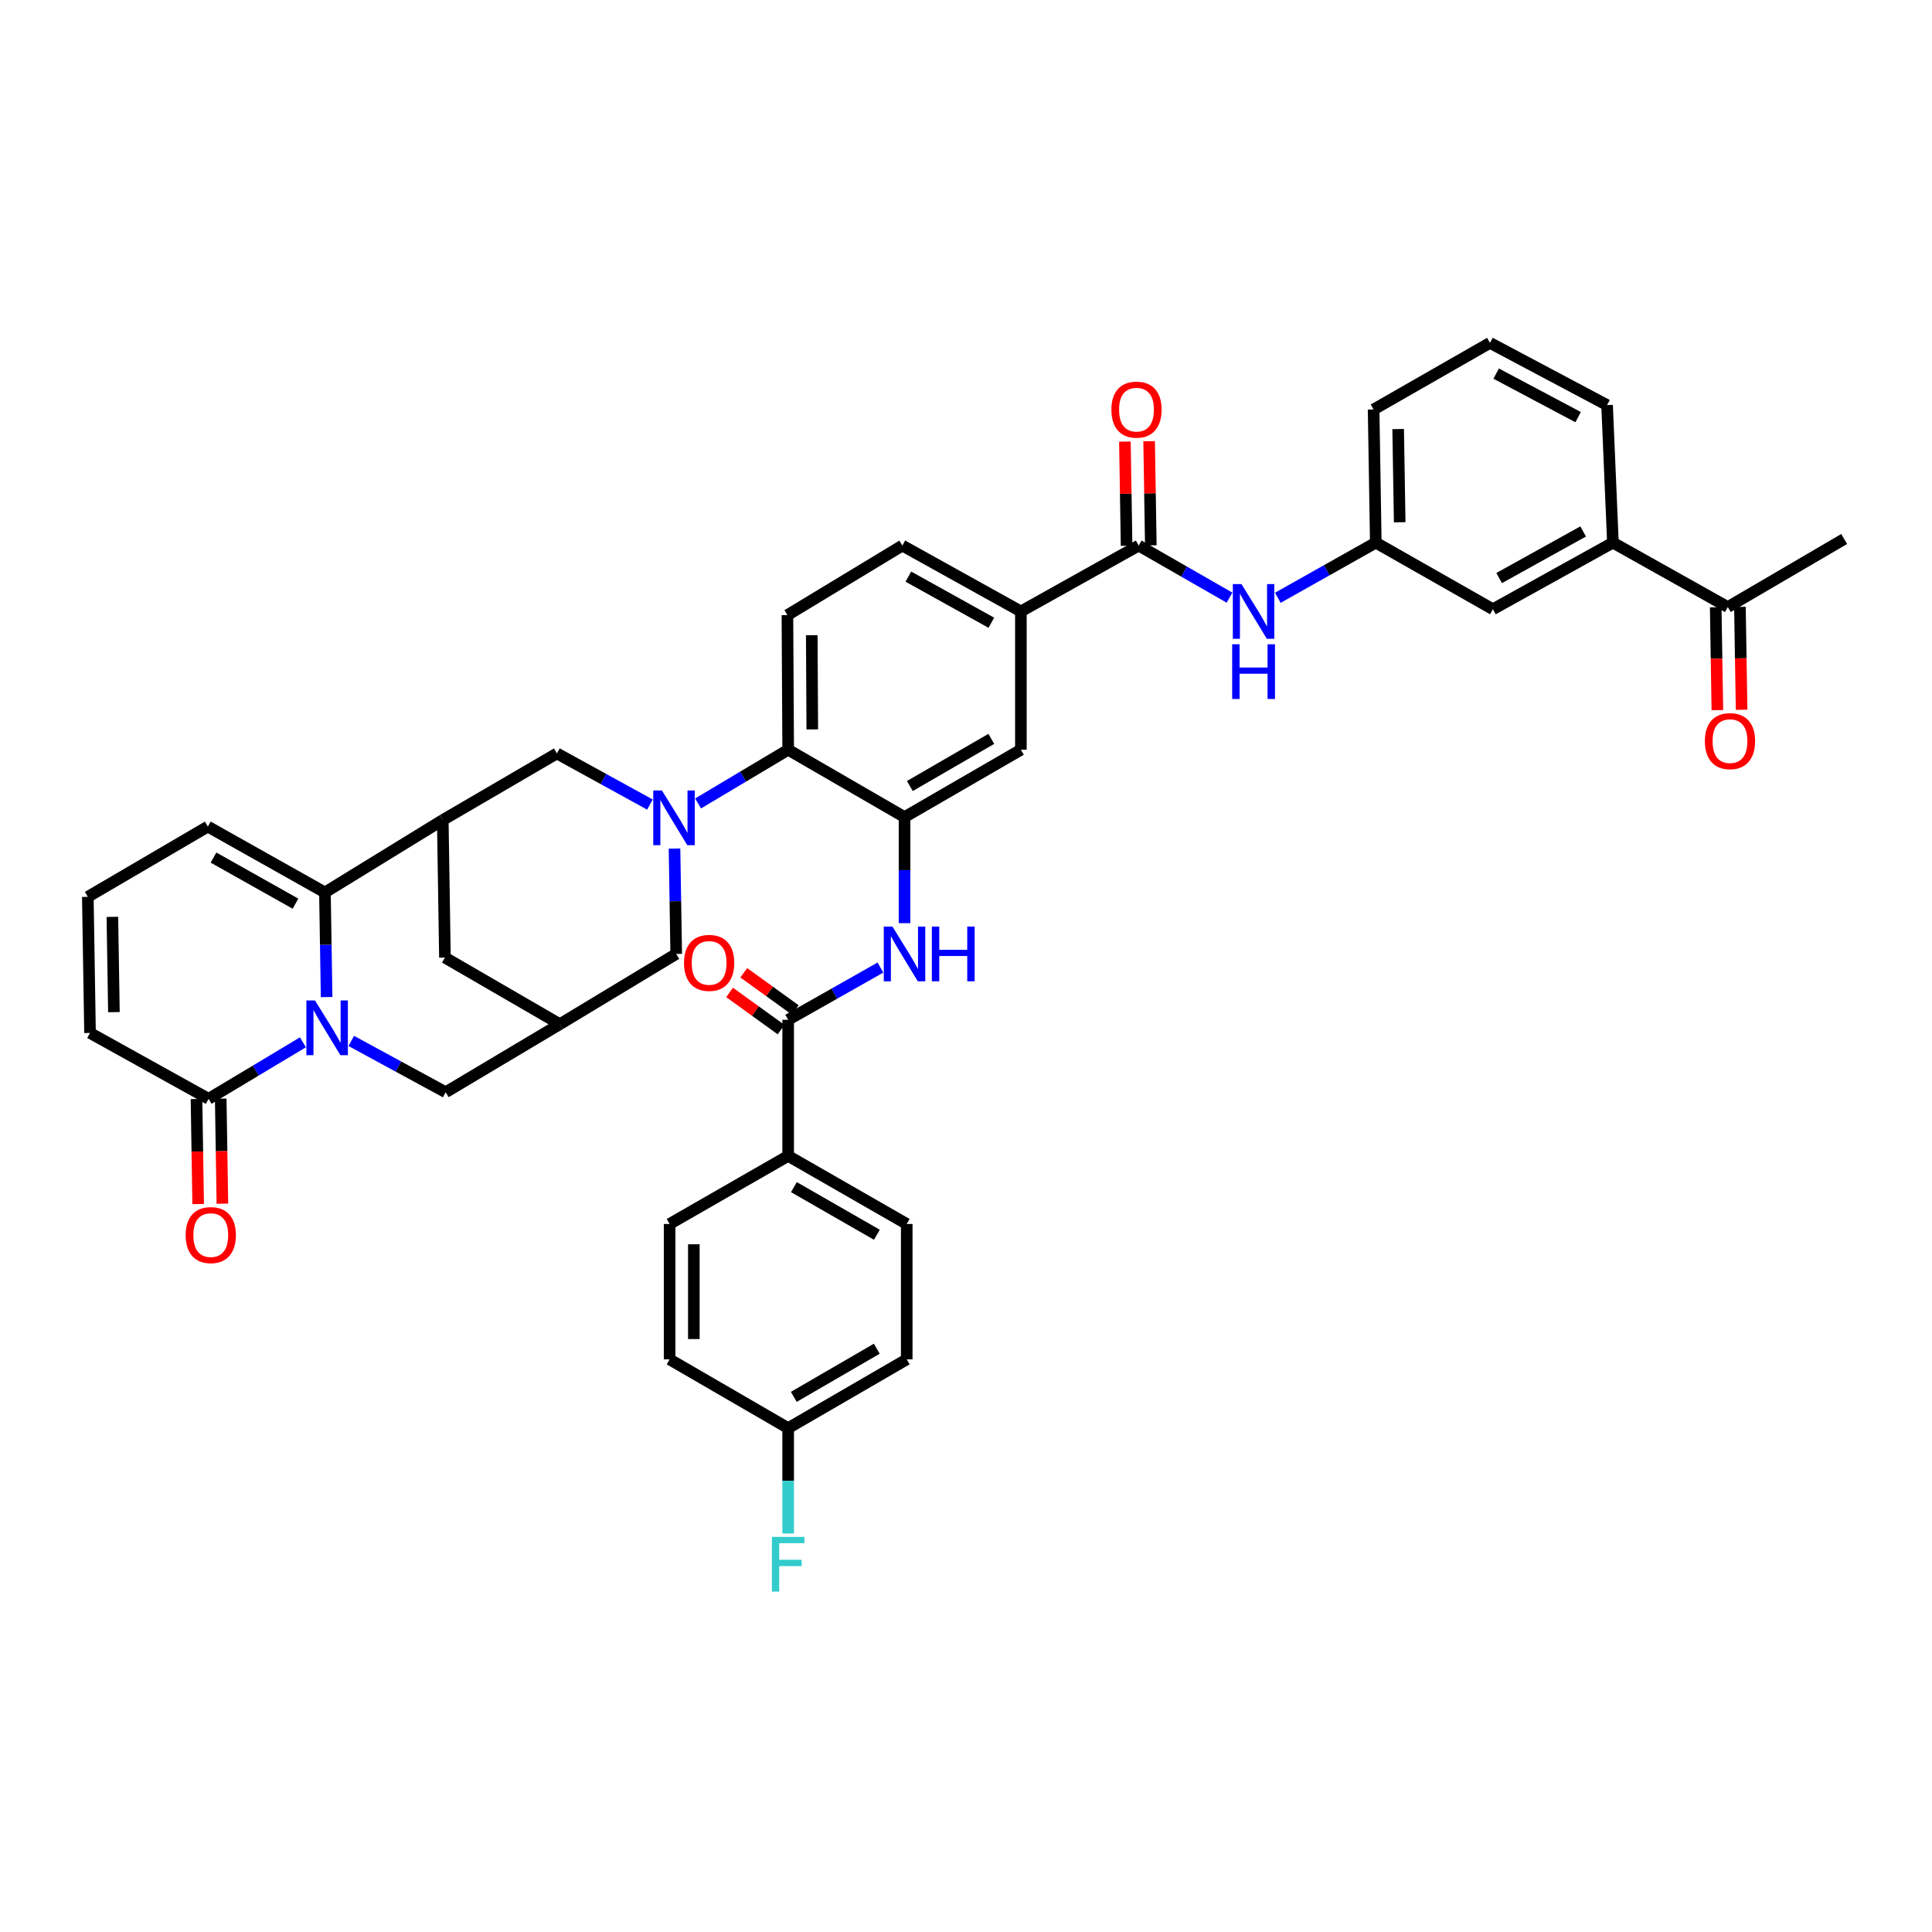 <?xml version='1.0' encoding='iso-8859-1'?>
<svg version='1.1' baseProfile='full'
              xmlns='http://www.w3.org/2000/svg'
                      xmlns:rdkit='http://www.rdkit.org/xml'
                      xmlns:xlink='http://www.w3.org/1999/xlink'
                  xml:space='preserve'
width='1000px' height='1000px' viewBox='0 0 1000 1000'>
<!-- END OF HEADER -->
<rect style='opacity:1.0;fill:#FFFFFF;stroke:none' width='1000' height='1000' x='0' y='0'> </rect>
<path class='bond-1' d='M 169.06,516.088 L 168.622,489.007' style='fill:none;fill-rule:evenodd;stroke:#0000FF;stroke-width:6px;stroke-linecap:butt;stroke-linejoin:miter;stroke-opacity:1' />
<path class='bond-1' d='M 168.622,489.007 L 168.183,461.927' style='fill:none;fill-rule:evenodd;stroke:#000000;stroke-width:6px;stroke-linecap:butt;stroke-linejoin:miter;stroke-opacity:1' />
<path class='bond-4' d='M 156.791,539.505 L 132.383,554.127' style='fill:none;fill-rule:evenodd;stroke:#0000FF;stroke-width:6px;stroke-linecap:butt;stroke-linejoin:miter;stroke-opacity:1' />
<path class='bond-4' d='M 132.383,554.127 L 107.975,568.75' style='fill:none;fill-rule:evenodd;stroke:#000000;stroke-width:6px;stroke-linecap:butt;stroke-linejoin:miter;stroke-opacity:1' />
<path class='bond-13' d='M 181.804,538.783 L 206.243,552.059' style='fill:none;fill-rule:evenodd;stroke:#0000FF;stroke-width:6px;stroke-linecap:butt;stroke-linejoin:miter;stroke-opacity:1' />
<path class='bond-13' d='M 206.243,552.059 L 230.682,565.336' style='fill:none;fill-rule:evenodd;stroke:#000000;stroke-width:6px;stroke-linecap:butt;stroke-linejoin:miter;stroke-opacity:1' />
<path class='bond-0' d='M 349.125,439.218 L 349.564,466.485' style='fill:none;fill-rule:evenodd;stroke:#0000FF;stroke-width:6px;stroke-linecap:butt;stroke-linejoin:miter;stroke-opacity:1' />
<path class='bond-0' d='M 349.564,466.485 L 350.004,493.752' style='fill:none;fill-rule:evenodd;stroke:#000000;stroke-width:6px;stroke-linecap:butt;stroke-linejoin:miter;stroke-opacity:1' />
<path class='bond-5' d='M 361.328,415.866 L 384.641,401.966' style='fill:none;fill-rule:evenodd;stroke:#0000FF;stroke-width:6px;stroke-linecap:butt;stroke-linejoin:miter;stroke-opacity:1' />
<path class='bond-5' d='M 384.641,401.966 L 407.954,388.065' style='fill:none;fill-rule:evenodd;stroke:#000000;stroke-width:6px;stroke-linecap:butt;stroke-linejoin:miter;stroke-opacity:1' />
<path class='bond-43' d='M 336.399,416.441 L 312.328,403.207' style='fill:none;fill-rule:evenodd;stroke:#0000FF;stroke-width:6px;stroke-linecap:butt;stroke-linejoin:miter;stroke-opacity:1' />
<path class='bond-43' d='M 312.328,403.207 L 288.256,389.973' style='fill:none;fill-rule:evenodd;stroke:#000000;stroke-width:6px;stroke-linecap:butt;stroke-linejoin:miter;stroke-opacity:1' />
<path class='bond-2' d='M 168.183,461.927 L 229.177,424.445' style='fill:none;fill-rule:evenodd;stroke:#000000;stroke-width:6px;stroke-linecap:butt;stroke-linejoin:miter;stroke-opacity:1' />
<path class='bond-18' d='M 168.183,461.927 L 107.571,427.838' style='fill:none;fill-rule:evenodd;stroke:#000000;stroke-width:6px;stroke-linecap:butt;stroke-linejoin:miter;stroke-opacity:1' />
<path class='bond-18' d='M 152.944,467.744 L 110.515,443.882' style='fill:none;fill-rule:evenodd;stroke:#000000;stroke-width:6px;stroke-linecap:butt;stroke-linejoin:miter;stroke-opacity:1' />
<path class='bond-9' d='M 229.177,424.445 L 288.256,389.973' style='fill:none;fill-rule:evenodd;stroke:#000000;stroke-width:6px;stroke-linecap:butt;stroke-linejoin:miter;stroke-opacity:1' />
<path class='bond-41' d='M 229.177,424.445 L 230.299,495.64' style='fill:none;fill-rule:evenodd;stroke:#000000;stroke-width:6px;stroke-linecap:butt;stroke-linejoin:miter;stroke-opacity:1' />
<path class='bond-3' d='M 468.182,422.927 L 407.954,388.065' style='fill:none;fill-rule:evenodd;stroke:#000000;stroke-width:6px;stroke-linecap:butt;stroke-linejoin:miter;stroke-opacity:1' />
<path class='bond-6' d='M 468.182,422.927 L 468.182,450.374' style='fill:none;fill-rule:evenodd;stroke:#000000;stroke-width:6px;stroke-linecap:butt;stroke-linejoin:miter;stroke-opacity:1' />
<path class='bond-6' d='M 468.182,450.374 L 468.182,477.821' style='fill:none;fill-rule:evenodd;stroke:#0000FF;stroke-width:6px;stroke-linecap:butt;stroke-linejoin:miter;stroke-opacity:1' />
<path class='bond-15' d='M 468.182,422.927 L 528.411,388.065' style='fill:none;fill-rule:evenodd;stroke:#000000;stroke-width:6px;stroke-linecap:butt;stroke-linejoin:miter;stroke-opacity:1' />
<path class='bond-15' d='M 470.934,406.844 L 513.094,382.441' style='fill:none;fill-rule:evenodd;stroke:#000000;stroke-width:6px;stroke-linecap:butt;stroke-linejoin:miter;stroke-opacity:1' />
<path class='bond-22' d='M 107.975,568.75 L 46.597,534.654' style='fill:none;fill-rule:evenodd;stroke:#000000;stroke-width:6px;stroke-linecap:butt;stroke-linejoin:miter;stroke-opacity:1' />
<path class='bond-28' d='M 101.706,568.85 L 102.139,596.033' style='fill:none;fill-rule:evenodd;stroke:#000000;stroke-width:6px;stroke-linecap:butt;stroke-linejoin:miter;stroke-opacity:1' />
<path class='bond-28' d='M 102.139,596.033 L 102.571,623.217' style='fill:none;fill-rule:evenodd;stroke:#FF0000;stroke-width:6px;stroke-linecap:butt;stroke-linejoin:miter;stroke-opacity:1' />
<path class='bond-28' d='M 114.244,568.65 L 114.677,595.834' style='fill:none;fill-rule:evenodd;stroke:#000000;stroke-width:6px;stroke-linecap:butt;stroke-linejoin:miter;stroke-opacity:1' />
<path class='bond-28' d='M 114.677,595.834 L 115.11,623.017' style='fill:none;fill-rule:evenodd;stroke:#FF0000;stroke-width:6px;stroke-linecap:butt;stroke-linejoin:miter;stroke-opacity:1' />
<path class='bond-17' d='M 407.954,388.065 L 407.571,318.382' style='fill:none;fill-rule:evenodd;stroke:#000000;stroke-width:6px;stroke-linecap:butt;stroke-linejoin:miter;stroke-opacity:1' />
<path class='bond-17' d='M 420.437,377.543 L 420.168,328.765' style='fill:none;fill-rule:evenodd;stroke:#000000;stroke-width:6px;stroke-linecap:butt;stroke-linejoin:miter;stroke-opacity:1' />
<path class='bond-7' d='M 455.712,500.81 L 431.833,514.325' style='fill:none;fill-rule:evenodd;stroke:#0000FF;stroke-width:6px;stroke-linecap:butt;stroke-linejoin:miter;stroke-opacity:1' />
<path class='bond-7' d='M 431.833,514.325 L 407.954,527.841' style='fill:none;fill-rule:evenodd;stroke:#000000;stroke-width:6px;stroke-linecap:butt;stroke-linejoin:miter;stroke-opacity:1' />
<path class='bond-19' d='M 407.954,527.841 L 407.954,598.296' style='fill:none;fill-rule:evenodd;stroke:#000000;stroke-width:6px;stroke-linecap:butt;stroke-linejoin:miter;stroke-opacity:1' />
<path class='bond-26' d='M 411.624,522.757 L 398.3,513.138' style='fill:none;fill-rule:evenodd;stroke:#000000;stroke-width:6px;stroke-linecap:butt;stroke-linejoin:miter;stroke-opacity:1' />
<path class='bond-26' d='M 398.3,513.138 L 384.976,503.519' style='fill:none;fill-rule:evenodd;stroke:#FF0000;stroke-width:6px;stroke-linecap:butt;stroke-linejoin:miter;stroke-opacity:1' />
<path class='bond-26' d='M 404.284,532.924 L 390.96,523.306' style='fill:none;fill-rule:evenodd;stroke:#000000;stroke-width:6px;stroke-linecap:butt;stroke-linejoin:miter;stroke-opacity:1' />
<path class='bond-26' d='M 390.96,523.306 L 377.636,513.687' style='fill:none;fill-rule:evenodd;stroke:#FF0000;stroke-width:6px;stroke-linecap:butt;stroke-linejoin:miter;stroke-opacity:1' />
<path class='bond-8' d='M 589.392,282.384 L 528.411,316.48' style='fill:none;fill-rule:evenodd;stroke:#000000;stroke-width:6px;stroke-linecap:butt;stroke-linejoin:miter;stroke-opacity:1' />
<path class='bond-12' d='M 589.392,282.384 L 612.893,295.861' style='fill:none;fill-rule:evenodd;stroke:#000000;stroke-width:6px;stroke-linecap:butt;stroke-linejoin:miter;stroke-opacity:1' />
<path class='bond-12' d='M 612.893,295.861 L 636.393,309.338' style='fill:none;fill-rule:evenodd;stroke:#0000FF;stroke-width:6px;stroke-linecap:butt;stroke-linejoin:miter;stroke-opacity:1' />
<path class='bond-25' d='M 595.661,282.283 L 595.224,255.326' style='fill:none;fill-rule:evenodd;stroke:#000000;stroke-width:6px;stroke-linecap:butt;stroke-linejoin:miter;stroke-opacity:1' />
<path class='bond-25' d='M 595.224,255.326 L 594.786,228.369' style='fill:none;fill-rule:evenodd;stroke:#FF0000;stroke-width:6px;stroke-linecap:butt;stroke-linejoin:miter;stroke-opacity:1' />
<path class='bond-25' d='M 583.122,282.486 L 582.685,255.529' style='fill:none;fill-rule:evenodd;stroke:#000000;stroke-width:6px;stroke-linecap:butt;stroke-linejoin:miter;stroke-opacity:1' />
<path class='bond-25' d='M 582.685,255.529 L 582.248,228.572' style='fill:none;fill-rule:evenodd;stroke:#FF0000;stroke-width:6px;stroke-linecap:butt;stroke-linejoin:miter;stroke-opacity:1' />
<path class='bond-10' d='M 289.775,530.112 L 230.682,565.336' style='fill:none;fill-rule:evenodd;stroke:#000000;stroke-width:6px;stroke-linecap:butt;stroke-linejoin:miter;stroke-opacity:1' />
<path class='bond-14' d='M 289.775,530.112 L 350.004,493.752' style='fill:none;fill-rule:evenodd;stroke:#000000;stroke-width:6px;stroke-linecap:butt;stroke-linejoin:miter;stroke-opacity:1' />
<path class='bond-16' d='M 289.775,530.112 L 230.299,495.64' style='fill:none;fill-rule:evenodd;stroke:#000000;stroke-width:6px;stroke-linecap:butt;stroke-linejoin:miter;stroke-opacity:1' />
<path class='bond-11' d='M 528.411,316.48 L 467.047,282.384' style='fill:none;fill-rule:evenodd;stroke:#000000;stroke-width:6px;stroke-linecap:butt;stroke-linejoin:miter;stroke-opacity:1' />
<path class='bond-11' d='M 513.115,322.328 L 470.161,298.461' style='fill:none;fill-rule:evenodd;stroke:#000000;stroke-width:6px;stroke-linecap:butt;stroke-linejoin:miter;stroke-opacity:1' />
<path class='bond-44' d='M 528.411,316.48 L 528.411,388.065' style='fill:none;fill-rule:evenodd;stroke:#000000;stroke-width:6px;stroke-linecap:butt;stroke-linejoin:miter;stroke-opacity:1' />
<path class='bond-24' d='M 661.402,309.412 L 686.757,295.139' style='fill:none;fill-rule:evenodd;stroke:#0000FF;stroke-width:6px;stroke-linecap:butt;stroke-linejoin:miter;stroke-opacity:1' />
<path class='bond-24' d='M 686.757,295.139 L 712.113,280.866' style='fill:none;fill-rule:evenodd;stroke:#000000;stroke-width:6px;stroke-linecap:butt;stroke-linejoin:miter;stroke-opacity:1' />
<path class='bond-29' d='M 407.571,318.382 L 467.047,282.384' style='fill:none;fill-rule:evenodd;stroke:#000000;stroke-width:6px;stroke-linecap:butt;stroke-linejoin:miter;stroke-opacity:1' />
<path class='bond-42' d='M 107.571,427.838 L 45.455,464.205' style='fill:none;fill-rule:evenodd;stroke:#000000;stroke-width:6px;stroke-linecap:butt;stroke-linejoin:miter;stroke-opacity:1' />
<path class='bond-31' d='M 407.954,598.296 L 469.318,633.521' style='fill:none;fill-rule:evenodd;stroke:#000000;stroke-width:6px;stroke-linecap:butt;stroke-linejoin:miter;stroke-opacity:1' />
<path class='bond-31' d='M 410.916,614.456 L 453.87,639.113' style='fill:none;fill-rule:evenodd;stroke:#000000;stroke-width:6px;stroke-linecap:butt;stroke-linejoin:miter;stroke-opacity:1' />
<path class='bond-32' d='M 407.954,598.296 L 346.59,633.521' style='fill:none;fill-rule:evenodd;stroke:#000000;stroke-width:6px;stroke-linecap:butt;stroke-linejoin:miter;stroke-opacity:1' />
<path class='bond-20' d='M 834.841,280.866 L 772.724,315.338' style='fill:none;fill-rule:evenodd;stroke:#000000;stroke-width:6px;stroke-linecap:butt;stroke-linejoin:miter;stroke-opacity:1' />
<path class='bond-20' d='M 819.438,275.071 L 775.957,299.202' style='fill:none;fill-rule:evenodd;stroke:#000000;stroke-width:6px;stroke-linecap:butt;stroke-linejoin:miter;stroke-opacity:1' />
<path class='bond-23' d='M 834.841,280.866 L 894.317,314.216' style='fill:none;fill-rule:evenodd;stroke:#000000;stroke-width:6px;stroke-linecap:butt;stroke-linejoin:miter;stroke-opacity:1' />
<path class='bond-46' d='M 834.841,280.866 L 831.817,209.671' style='fill:none;fill-rule:evenodd;stroke:#000000;stroke-width:6px;stroke-linecap:butt;stroke-linejoin:miter;stroke-opacity:1' />
<path class='bond-21' d='M 45.455,464.205 L 46.597,534.654' style='fill:none;fill-rule:evenodd;stroke:#000000;stroke-width:6px;stroke-linecap:butt;stroke-linejoin:miter;stroke-opacity:1' />
<path class='bond-21' d='M 58.165,474.569 L 58.964,523.883' style='fill:none;fill-rule:evenodd;stroke:#000000;stroke-width:6px;stroke-linecap:butt;stroke-linejoin:miter;stroke-opacity:1' />
<path class='bond-30' d='M 888.048,314.317 L 888.479,340.944' style='fill:none;fill-rule:evenodd;stroke:#000000;stroke-width:6px;stroke-linecap:butt;stroke-linejoin:miter;stroke-opacity:1' />
<path class='bond-30' d='M 888.479,340.944 L 888.91,367.571' style='fill:none;fill-rule:evenodd;stroke:#FF0000;stroke-width:6px;stroke-linecap:butt;stroke-linejoin:miter;stroke-opacity:1' />
<path class='bond-30' d='M 900.586,314.114 L 901.017,340.741' style='fill:none;fill-rule:evenodd;stroke:#000000;stroke-width:6px;stroke-linecap:butt;stroke-linejoin:miter;stroke-opacity:1' />
<path class='bond-30' d='M 901.017,340.741 L 901.448,367.368' style='fill:none;fill-rule:evenodd;stroke:#FF0000;stroke-width:6px;stroke-linecap:butt;stroke-linejoin:miter;stroke-opacity:1' />
<path class='bond-40' d='M 894.317,314.216 L 954.545,278.978' style='fill:none;fill-rule:evenodd;stroke:#000000;stroke-width:6px;stroke-linecap:butt;stroke-linejoin:miter;stroke-opacity:1' />
<path class='bond-27' d='M 712.113,280.866 L 772.724,315.338' style='fill:none;fill-rule:evenodd;stroke:#000000;stroke-width:6px;stroke-linecap:butt;stroke-linejoin:miter;stroke-opacity:1' />
<path class='bond-39' d='M 712.113,280.866 L 710.977,211.949' style='fill:none;fill-rule:evenodd;stroke:#000000;stroke-width:6px;stroke-linecap:butt;stroke-linejoin:miter;stroke-opacity:1' />
<path class='bond-39' d='M 724.481,270.322 L 723.686,222.08' style='fill:none;fill-rule:evenodd;stroke:#000000;stroke-width:6px;stroke-linecap:butt;stroke-linejoin:miter;stroke-opacity:1' />
<path class='bond-34' d='M 469.318,633.521 L 469.318,703.607' style='fill:none;fill-rule:evenodd;stroke:#000000;stroke-width:6px;stroke-linecap:butt;stroke-linejoin:miter;stroke-opacity:1' />
<path class='bond-35' d='M 346.59,633.521 L 346.59,703.607' style='fill:none;fill-rule:evenodd;stroke:#000000;stroke-width:6px;stroke-linecap:butt;stroke-linejoin:miter;stroke-opacity:1' />
<path class='bond-35' d='M 359.13,644.034 L 359.13,693.094' style='fill:none;fill-rule:evenodd;stroke:#000000;stroke-width:6px;stroke-linecap:butt;stroke-linejoin:miter;stroke-opacity:1' />
<path class='bond-33' d='M 407.954,739.201 L 346.59,703.607' style='fill:none;fill-rule:evenodd;stroke:#000000;stroke-width:6px;stroke-linecap:butt;stroke-linejoin:miter;stroke-opacity:1' />
<path class='bond-36' d='M 407.954,739.201 L 407.954,766.468' style='fill:none;fill-rule:evenodd;stroke:#000000;stroke-width:6px;stroke-linecap:butt;stroke-linejoin:miter;stroke-opacity:1' />
<path class='bond-36' d='M 407.954,766.468 L 407.954,793.735' style='fill:none;fill-rule:evenodd;stroke:#33CCCC;stroke-width:6px;stroke-linecap:butt;stroke-linejoin:miter;stroke-opacity:1' />
<path class='bond-45' d='M 407.954,739.201 L 469.318,703.607' style='fill:none;fill-rule:evenodd;stroke:#000000;stroke-width:6px;stroke-linecap:butt;stroke-linejoin:miter;stroke-opacity:1' />
<path class='bond-45' d='M 410.866,723.014 L 453.821,698.099' style='fill:none;fill-rule:evenodd;stroke:#000000;stroke-width:6px;stroke-linecap:butt;stroke-linejoin:miter;stroke-opacity:1' />
<path class='bond-37' d='M 831.817,209.671 L 771.206,177.47' style='fill:none;fill-rule:evenodd;stroke:#000000;stroke-width:6px;stroke-linecap:butt;stroke-linejoin:miter;stroke-opacity:1' />
<path class='bond-37' d='M 816.842,215.916 L 774.414,193.375' style='fill:none;fill-rule:evenodd;stroke:#000000;stroke-width:6px;stroke-linecap:butt;stroke-linejoin:miter;stroke-opacity:1' />
<path class='bond-38' d='M 771.206,177.47 L 710.977,211.949' style='fill:none;fill-rule:evenodd;stroke:#000000;stroke-width:6px;stroke-linecap:butt;stroke-linejoin:miter;stroke-opacity:1' />
<path  class='atom-0' d='M 163.058 517.84
L 172.338 532.84
Q 173.258 534.32, 174.738 537
Q 176.218 539.68, 176.298 539.84
L 176.298 517.84
L 180.058 517.84
L 180.058 546.16
L 176.178 546.16
L 166.218 529.76
Q 165.058 527.84, 163.818 525.64
Q 162.618 523.44, 162.258 522.76
L 162.258 546.16
L 158.578 546.16
L 158.578 517.84
L 163.058 517.84
' fill='#0000FF'/>
<path  class='atom-1' d='M 342.608 409.136
L 351.888 424.136
Q 352.808 425.616, 354.288 428.296
Q 355.768 430.976, 355.848 431.136
L 355.848 409.136
L 359.608 409.136
L 359.608 437.456
L 355.728 437.456
L 345.768 421.056
Q 344.608 419.136, 343.368 416.936
Q 342.168 414.736, 341.808 414.056
L 341.808 437.456
L 338.128 437.456
L 338.128 409.136
L 342.608 409.136
' fill='#0000FF'/>
<path  class='atom-7' d='M 461.922 479.592
L 471.202 494.592
Q 472.122 496.072, 473.602 498.752
Q 475.082 501.432, 475.162 501.592
L 475.162 479.592
L 478.922 479.592
L 478.922 507.912
L 475.042 507.912
L 465.082 491.512
Q 463.922 489.592, 462.682 487.392
Q 461.482 485.192, 461.122 484.512
L 461.122 507.912
L 457.442 507.912
L 457.442 479.592
L 461.922 479.592
' fill='#0000FF'/>
<path  class='atom-7' d='M 482.322 479.592
L 486.162 479.592
L 486.162 491.632
L 500.642 491.632
L 500.642 479.592
L 504.482 479.592
L 504.482 507.912
L 500.642 507.912
L 500.642 494.832
L 486.162 494.832
L 486.162 507.912
L 482.322 507.912
L 482.322 479.592
' fill='#0000FF'/>
<path  class='atom-13' d='M 642.587 302.32
L 651.867 317.32
Q 652.787 318.8, 654.267 321.48
Q 655.747 324.16, 655.827 324.32
L 655.827 302.32
L 659.587 302.32
L 659.587 330.64
L 655.707 330.64
L 645.747 314.24
Q 644.587 312.32, 643.347 310.12
Q 642.147 307.92, 641.787 307.24
L 641.787 330.64
L 638.107 330.64
L 638.107 302.32
L 642.587 302.32
' fill='#0000FF'/>
<path  class='atom-13' d='M 637.767 333.472
L 641.607 333.472
L 641.607 345.512
L 656.087 345.512
L 656.087 333.472
L 659.927 333.472
L 659.927 361.792
L 656.087 361.792
L 656.087 348.712
L 641.607 348.712
L 641.607 361.792
L 637.767 361.792
L 637.767 333.472
' fill='#0000FF'/>
<path  class='atom-26' d='M 575.249 212.029
Q 575.249 205.229, 578.609 201.429
Q 581.969 197.629, 588.249 197.629
Q 594.529 197.629, 597.889 201.429
Q 601.249 205.229, 601.249 212.029
Q 601.249 218.909, 597.849 222.829
Q 594.449 226.709, 588.249 226.709
Q 582.009 226.709, 578.609 222.829
Q 575.249 218.949, 575.249 212.029
M 588.249 223.509
Q 592.569 223.509, 594.889 220.629
Q 597.249 217.709, 597.249 212.029
Q 597.249 206.469, 594.889 203.669
Q 592.569 200.829, 588.249 200.829
Q 583.929 200.829, 581.569 203.629
Q 579.249 206.429, 579.249 212.029
Q 579.249 217.749, 581.569 220.629
Q 583.929 223.509, 588.249 223.509
' fill='#FF0000'/>
<path  class='atom-27' d='M 354.045 498.388
Q 354.045 491.588, 357.405 487.788
Q 360.765 483.988, 367.045 483.988
Q 373.325 483.988, 376.685 487.788
Q 380.045 491.588, 380.045 498.388
Q 380.045 505.268, 376.645 509.188
Q 373.245 513.068, 367.045 513.068
Q 360.805 513.068, 357.405 509.188
Q 354.045 505.308, 354.045 498.388
M 367.045 509.868
Q 371.365 509.868, 373.685 506.988
Q 376.045 504.068, 376.045 498.388
Q 376.045 492.828, 373.685 490.028
Q 371.365 487.188, 367.045 487.188
Q 362.725 487.188, 360.365 489.988
Q 358.045 492.788, 358.045 498.388
Q 358.045 504.108, 360.365 506.988
Q 362.725 509.868, 367.045 509.868
' fill='#FF0000'/>
<path  class='atom-29' d='M 96.097 639.279
Q 96.097 632.479, 99.457 628.679
Q 102.817 624.879, 109.097 624.879
Q 115.377 624.879, 118.737 628.679
Q 122.097 632.479, 122.097 639.279
Q 122.097 646.159, 118.697 650.079
Q 115.297 653.959, 109.097 653.959
Q 102.857 653.959, 99.457 650.079
Q 96.097 646.199, 96.097 639.279
M 109.097 650.759
Q 113.417 650.759, 115.737 647.879
Q 118.097 644.959, 118.097 639.279
Q 118.097 633.719, 115.737 630.919
Q 113.417 628.079, 109.097 628.079
Q 104.777 628.079, 102.417 630.879
Q 100.097 633.679, 100.097 639.279
Q 100.097 644.999, 102.417 647.879
Q 104.777 650.759, 109.097 650.759
' fill='#FF0000'/>
<path  class='atom-31' d='M 882.439 383.602
Q 882.439 376.802, 885.799 373.002
Q 889.159 369.202, 895.439 369.202
Q 901.719 369.202, 905.079 373.002
Q 908.439 376.802, 908.439 383.602
Q 908.439 390.482, 905.039 394.402
Q 901.639 398.282, 895.439 398.282
Q 889.199 398.282, 885.799 394.402
Q 882.439 390.522, 882.439 383.602
M 895.439 395.082
Q 899.759 395.082, 902.079 392.202
Q 904.439 389.282, 904.439 383.602
Q 904.439 378.042, 902.079 375.242
Q 899.759 372.402, 895.439 372.402
Q 891.119 372.402, 888.759 375.202
Q 886.439 378.002, 886.439 383.602
Q 886.439 389.322, 888.759 392.202
Q 891.119 395.082, 895.439 395.082
' fill='#FF0000'/>
<path  class='atom-37' d='M 399.534 795.497
L 416.374 795.497
L 416.374 798.737
L 403.334 798.737
L 403.334 807.337
L 414.934 807.337
L 414.934 810.617
L 403.334 810.617
L 403.334 823.817
L 399.534 823.817
L 399.534 795.497
' fill='#33CCCC'/>
</svg>
